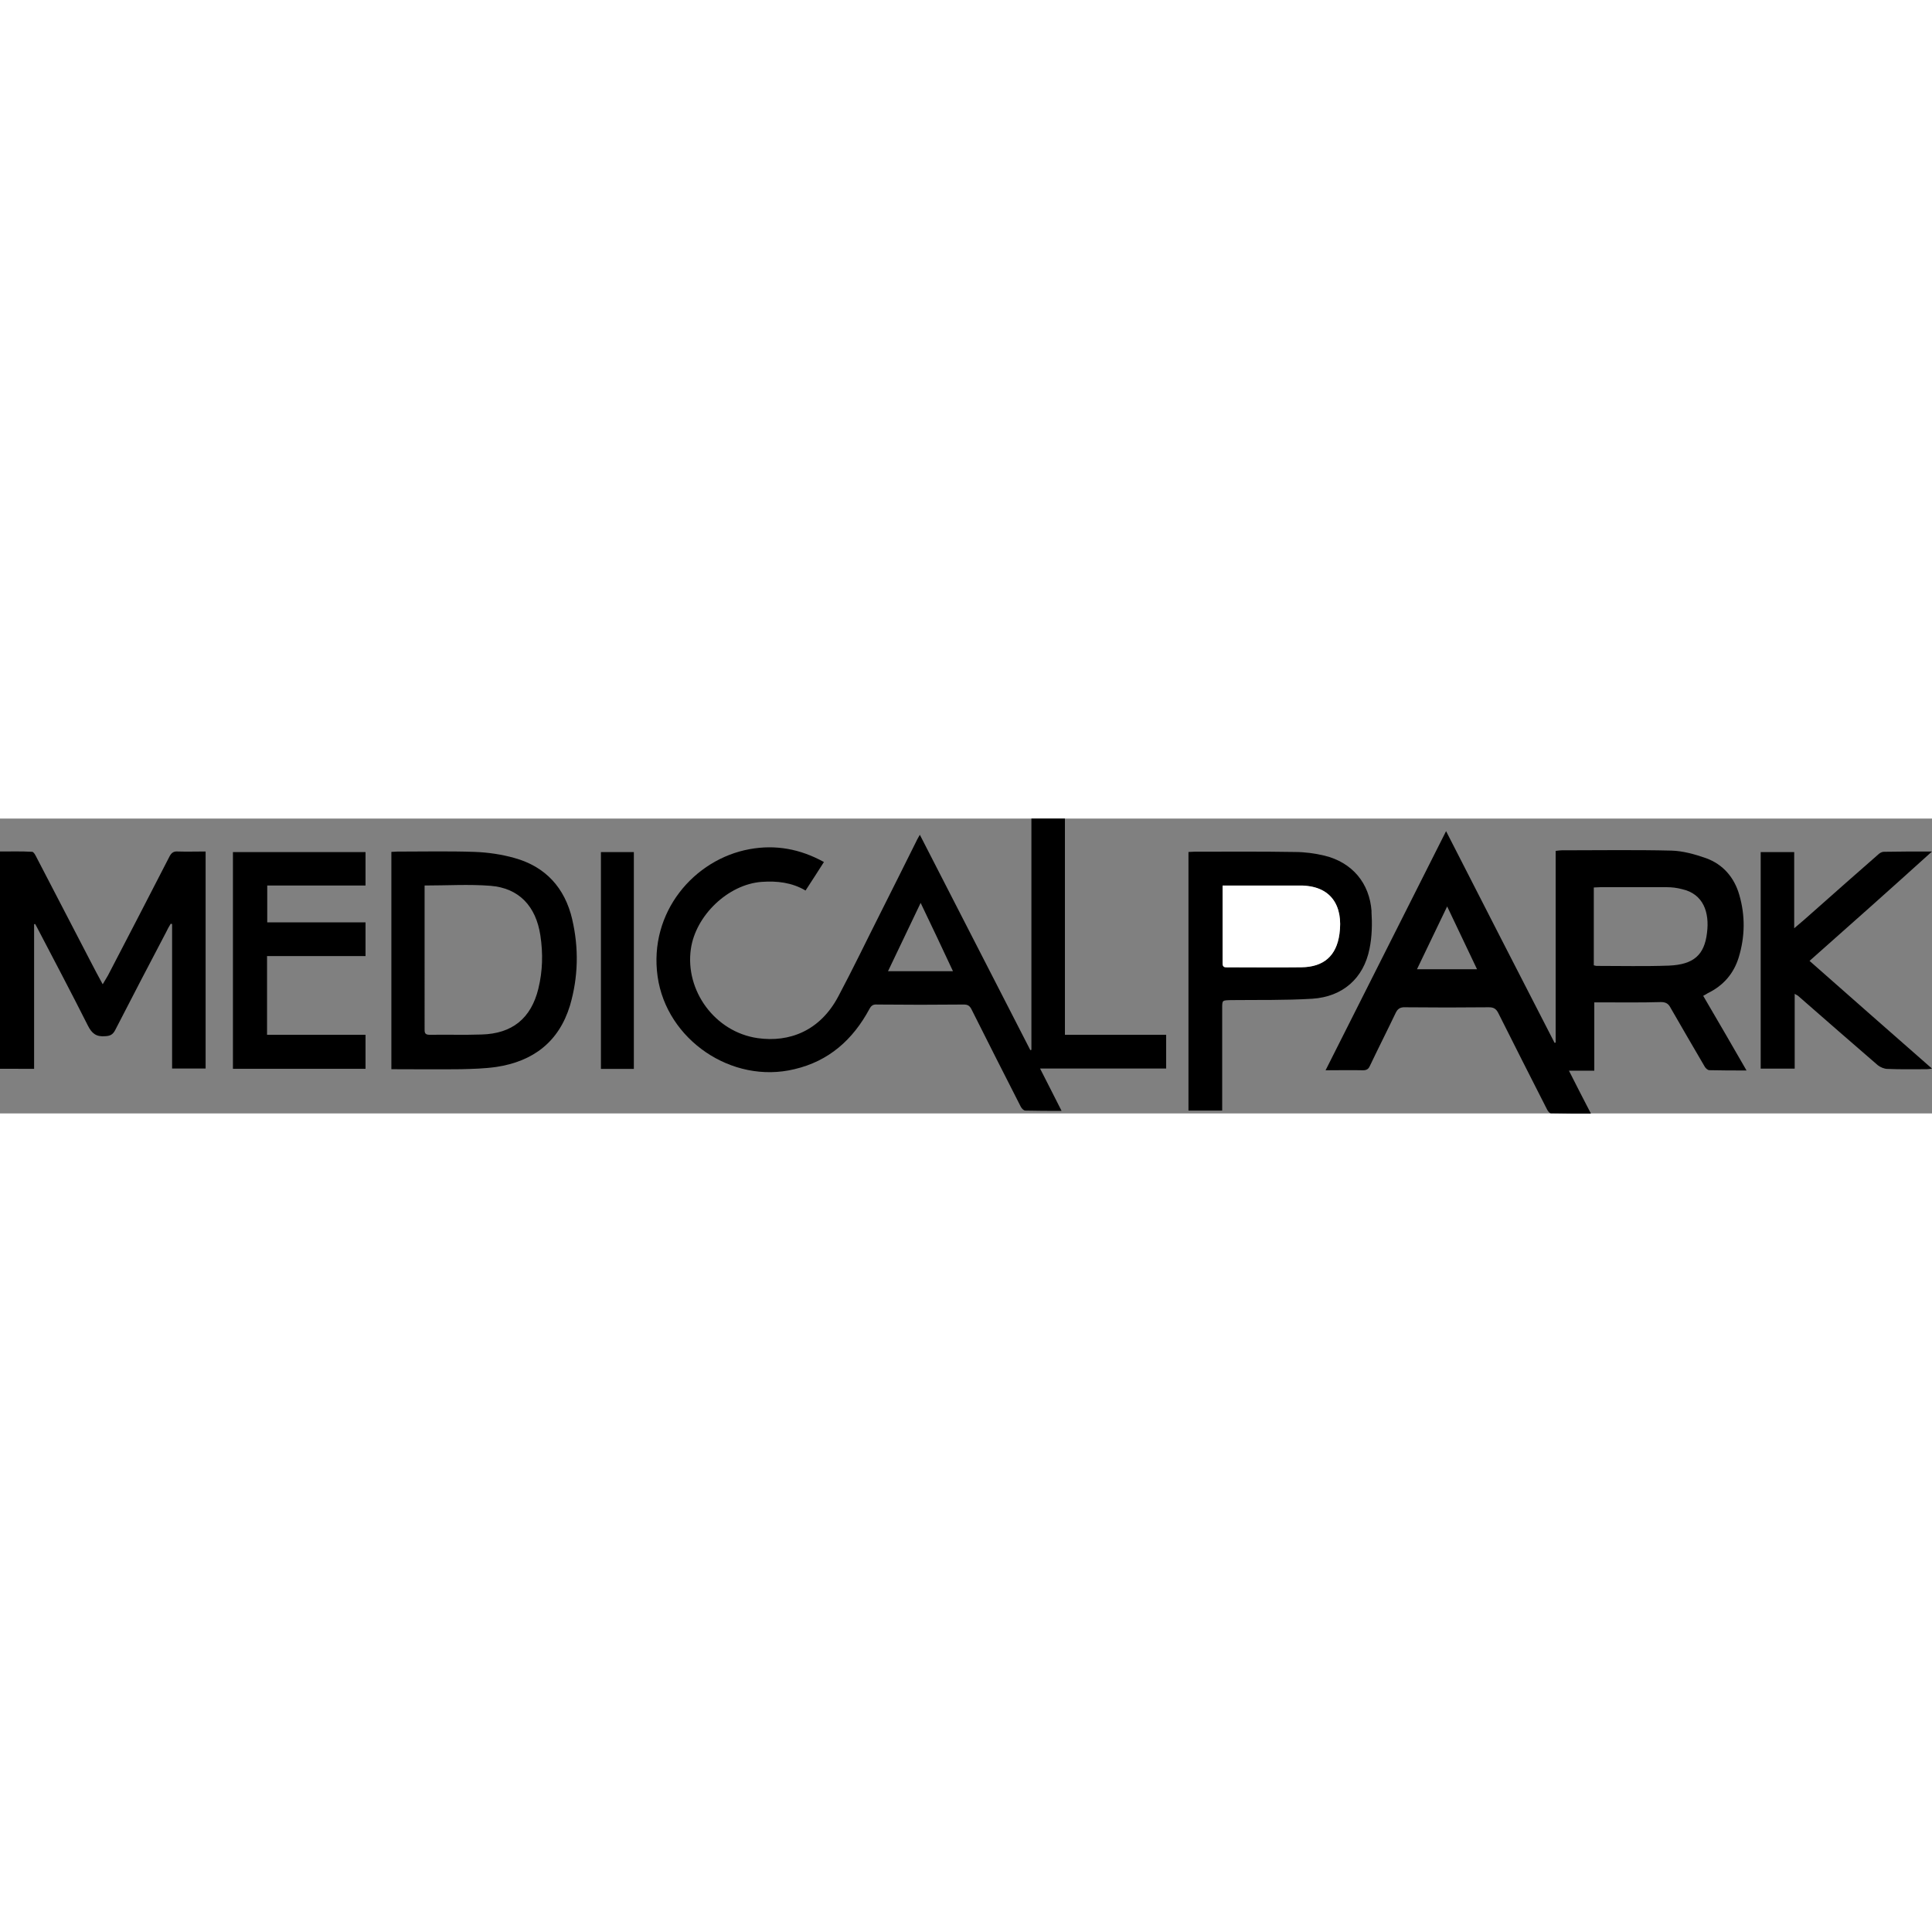 <svg xmlns="http://www.w3.org/2000/svg" id="katman_1" viewBox="0 0 196.57 30" height="200" width="200"><rect x="0" y="0" width="196.57" height="30" fill="#808080" stroke="none"/><defs><style>.cls-1{fill:#fff;}</style></defs><g id="Page_1"><g id="Layer_1"><g id="S79Cc9"><path d="M173.3,18.03c.23-.11.34-.2.45-.26,1.59-.77,2.64-1.99,3.15-3.63.65-2.13.68-4.26.06-6.39-.51-1.76-1.65-3.09-3.38-3.72-1.14-.4-2.36-.74-3.52-.77-3.72-.09-7.44-.03-11.18-.03-.17,0-.34.03-.6.06v19.5s-.09.03-.11.03c-3.66-7.12-7.32-14.25-11.04-21.54-4.14,8.2-8.18,16.24-12.26,24.33,1.33,0,2.58-.03,3.8,0,.4,0,.57-.14.71-.45.85-1.79,1.76-3.58,2.61-5.36.2-.43.45-.62.97-.6,2.84.03,5.68.03,8.52,0,.48,0,.74.14.97.6,1.62,3.24,3.26,6.47,4.91,9.71.09.2.28.48.45.48,1.33.03,2.64.03,4.06.03-.77-1.48-1.48-2.87-2.24-4.37h2.58v-6.95h.65c2.04,0,4.09.03,6.13-.03.51,0,.77.17.99.6,1.14,1.99,2.3,3.97,3.46,5.96.09.17.31.37.48.37,1.22.03,2.47.03,3.78.03-1.48-2.58-2.92-5.05-4.4-7.58ZM144.17,15.33c1.02-2.1,1.99-4.17,3.07-6.39,1.05,2.21,2.02,4.26,3.04,6.39h-6.1ZM169.83,14.96c-2.47.09-4.94.03-7.41.03-.06,0-.11-.03-.26-.06v-7.92c.26,0,.45-.03.68-.03h6.73c.51,0,1.05.06,1.56.2,2.19.48,2.81,2.38,2.55,4.43-.26,2.27-1.36,3.24-3.86,3.35Z"></path><path d="M118.65,22h-10.3V0h-3.41v23.53s-.09.03-.11.03c-3.75-7.3-7.47-14.56-11.24-21.91-.14.26-.26.43-.34.62-1.22,2.47-2.47,4.94-3.69,7.38-1.42,2.81-2.78,5.65-4.26,8.43-1.87,3.55-5.02,4.71-8.2,4.26-4.37-.62-7.41-4.85-6.81-9.06.48-3.41,3.78-6.59,7.21-6.84,1.56-.11,3.07.06,4.46.88.65-.99,1.25-1.93,1.87-2.9-2.41-1.33-4.91-1.79-7.55-1.31-5.65,1.02-10.3,6.42-9.37,12.97.91,6.42,7.55,10.96,13.91,9.42,3.52-.82,5.96-3.01,7.64-6.13.2-.37.4-.48.79-.45,2.92.03,5.88.03,8.8,0,.4,0,.6.11.79.48,1.65,3.29,3.32,6.59,5,9.88.09.2.31.43.48.43,1.19.03,2.38.03,3.69.03-.74-1.48-1.45-2.84-2.19-4.31h12.83v-3.43ZM90.35,15.53c1.11-2.3,2.16-4.54,3.32-6.95,1.14,2.36,2.19,4.6,3.29,6.95h-6.61Z"></path><path d="M20.92,3.35v22.08h-3.41v-14.7c-.06,0-.09-.03-.14-.03-.17.28-.34.57-.48.88-1.73,3.29-3.46,6.61-5.17,9.94-.23.45-.51.6-.99.62-.94.09-1.39-.28-1.79-1.08-1.7-3.38-3.46-6.7-5.19-10.02-.06-.11-.11-.2-.17-.31-.03,0-.09,0-.11.03v14.7H0V3.35c1.08,0,2.19-.03,3.26.03.14,0,.28.23.37.4,1.85,3.55,3.69,7.12,5.54,10.67.4.79.82,1.56,1.28,2.41.2-.34.37-.62.54-.91,2.1-4.03,4.2-8.09,6.27-12.12.2-.37.43-.51.82-.48.94.03,1.85,0,2.84,0Z"></path><path d="M58.22,10.25c-.74-3.18-2.7-5.36-5.88-6.24-1.31-.37-2.7-.57-4.06-.62-2.64-.09-5.25-.03-7.89-.03-.17,0-.37.03-.57.03v22.11c2.41,0,4.74.03,7.1,0,1.19-.03,2.38-.06,3.58-.23,3.75-.57,6.36-2.55,7.49-6.24.85-2.9.91-5.85.23-8.77ZM54.78,17.29c-.74,3.04-2.67,4.6-5.79,4.68-1.76.06-3.52,0-5.28.03-.54,0-.51-.28-.51-.65V6.81c2.3,0,4.51-.14,6.7.03,2.9.23,4.63,2.07,5.08,5.05.28,1.85.23,3.63-.2,5.39Z"></path><path d="M139.55,9.45c-.2-2.9-1.99-5-4.8-5.68-.97-.23-1.99-.37-3.01-.37-3.41-.06-6.81-.03-10.22-.03-.2,0-.4.03-.6.03v26.31h3.43v-10.39c0-.85,0-.82.85-.85,2.78-.03,5.54.03,8.32-.14,3.09-.2,5.22-2.07,5.82-5.08.26-1.25.28-2.55.2-3.8ZM136.28,11.75c-.31,2.24-1.62,3.35-3.86,3.38-2.5.03-5.02,0-7.52.03-.28,0-.51,0-.51-.4v-7.92h7.83c3.24-.06,4.46,2.07,4.06,4.91Z"></path><polygon points="27.19 6.81 27.19 10.56 37.19 10.56 37.19 13.99 27.17 13.99 27.17 22 37.19 22 37.19 25.46 23.7 25.46 23.7 3.41 37.19 3.41 37.19 6.81 27.19 6.81"></polygon><path d="M184.11,14.48c4.14,3.66,8.26,7.27,12.46,10.96-.26.03-.4.06-.54.06-1.33,0-2.67.03-4-.03-.31,0-.71-.17-.97-.37-2.7-2.33-5.39-4.68-8.09-7.04-.09-.09-.2-.11-.37-.23v7.61h-3.46V3.41h3.41v7.75c.71-.6,1.31-1.11,1.87-1.62,2.21-1.96,4.46-3.95,6.67-5.88.14-.14.37-.28.57-.28,1.56-.03,3.15-.03,4.91-.03-4.2,3.8-8.29,7.44-12.46,11.13Z"></path><rect x="61.14" y="3.41" width="3.35" height="22.06"></rect><path class="cls-1" d="M124.39,6.81h7.83c3.24-.03,4.46,2.1,4.06,4.94-.31,2.24-1.62,3.35-3.86,3.38-2.5.03-5.02,0-7.52,0-.28,0-.51,0-.51-.4v-7.92Z"></path></g></g></g></svg>